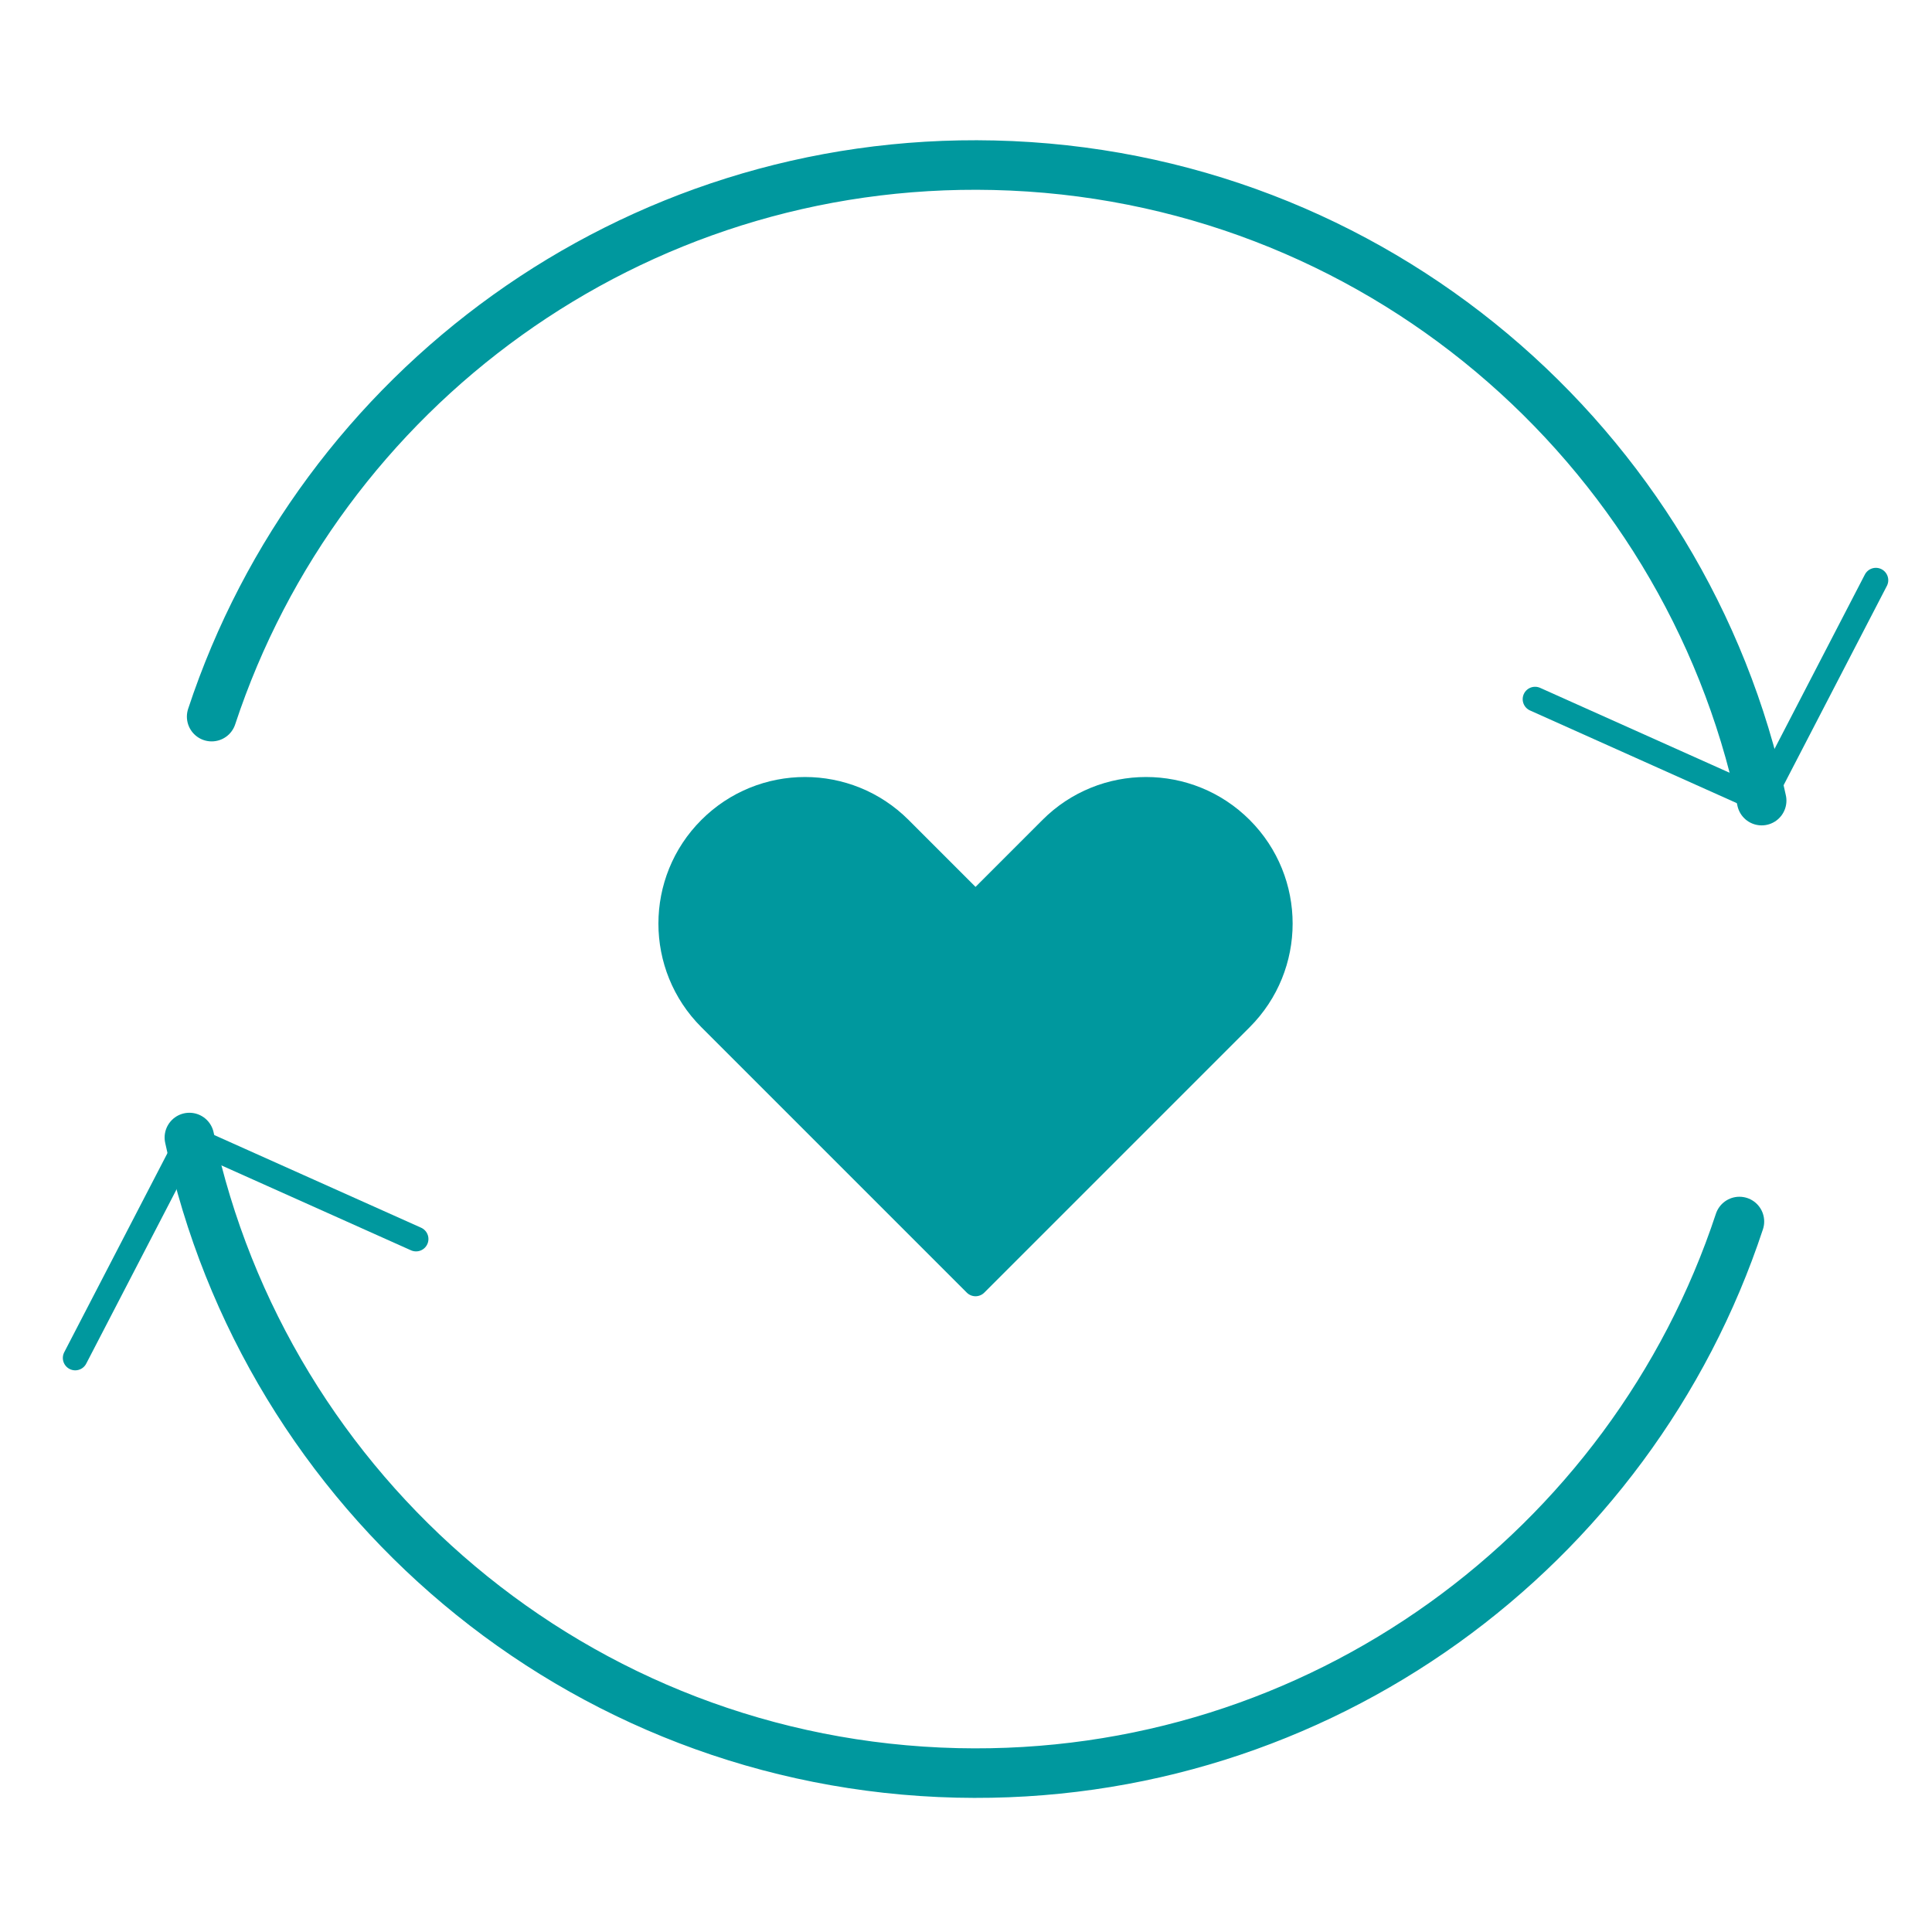 <svg width="78" height="78" viewBox="0 0 78 78" fill="none" xmlns="http://www.w3.org/2000/svg">
<path d="M42.44 33.457L39.385 36.513L36.329 33.457C34.213 31.341 30.785 31.341 28.669 33.457C26.553 35.573 26.553 39.004 28.669 41.117L39.385 51.833L50.1 41.117C52.216 39.001 52.216 35.573 50.1 33.457C47.984 31.341 44.553 31.341 42.44 33.457Z" fill="#00989E" stroke="#00989E" stroke-linecap="round" stroke-linejoin="round"/>
<path d="M75.734 23.425L71.122 32.326L61.975 28.227" stroke="#00989E" stroke-linecap="round" stroke-linejoin="round"/>
<path d="M8.545 28.932C12.904 15.725 25.496 6.332 40.125 6.671C55.456 7.026 68.057 17.954 71.123 32.323" stroke="#00989E" stroke-width="2" stroke-linecap="round" stroke-linejoin="round"/>
<path d="M3.037 54.824L7.65 45.925L16.797 50.022" stroke="#00989E" stroke-linecap="round" stroke-linejoin="round"/>
<path d="M70.225 49.316C65.863 62.526 53.271 71.915 38.645 71.577C23.314 71.221 10.713 60.294 7.646 45.925" stroke="#00989E" stroke-width="2" stroke-linecap="round" stroke-linejoin="round"/>
</svg>
